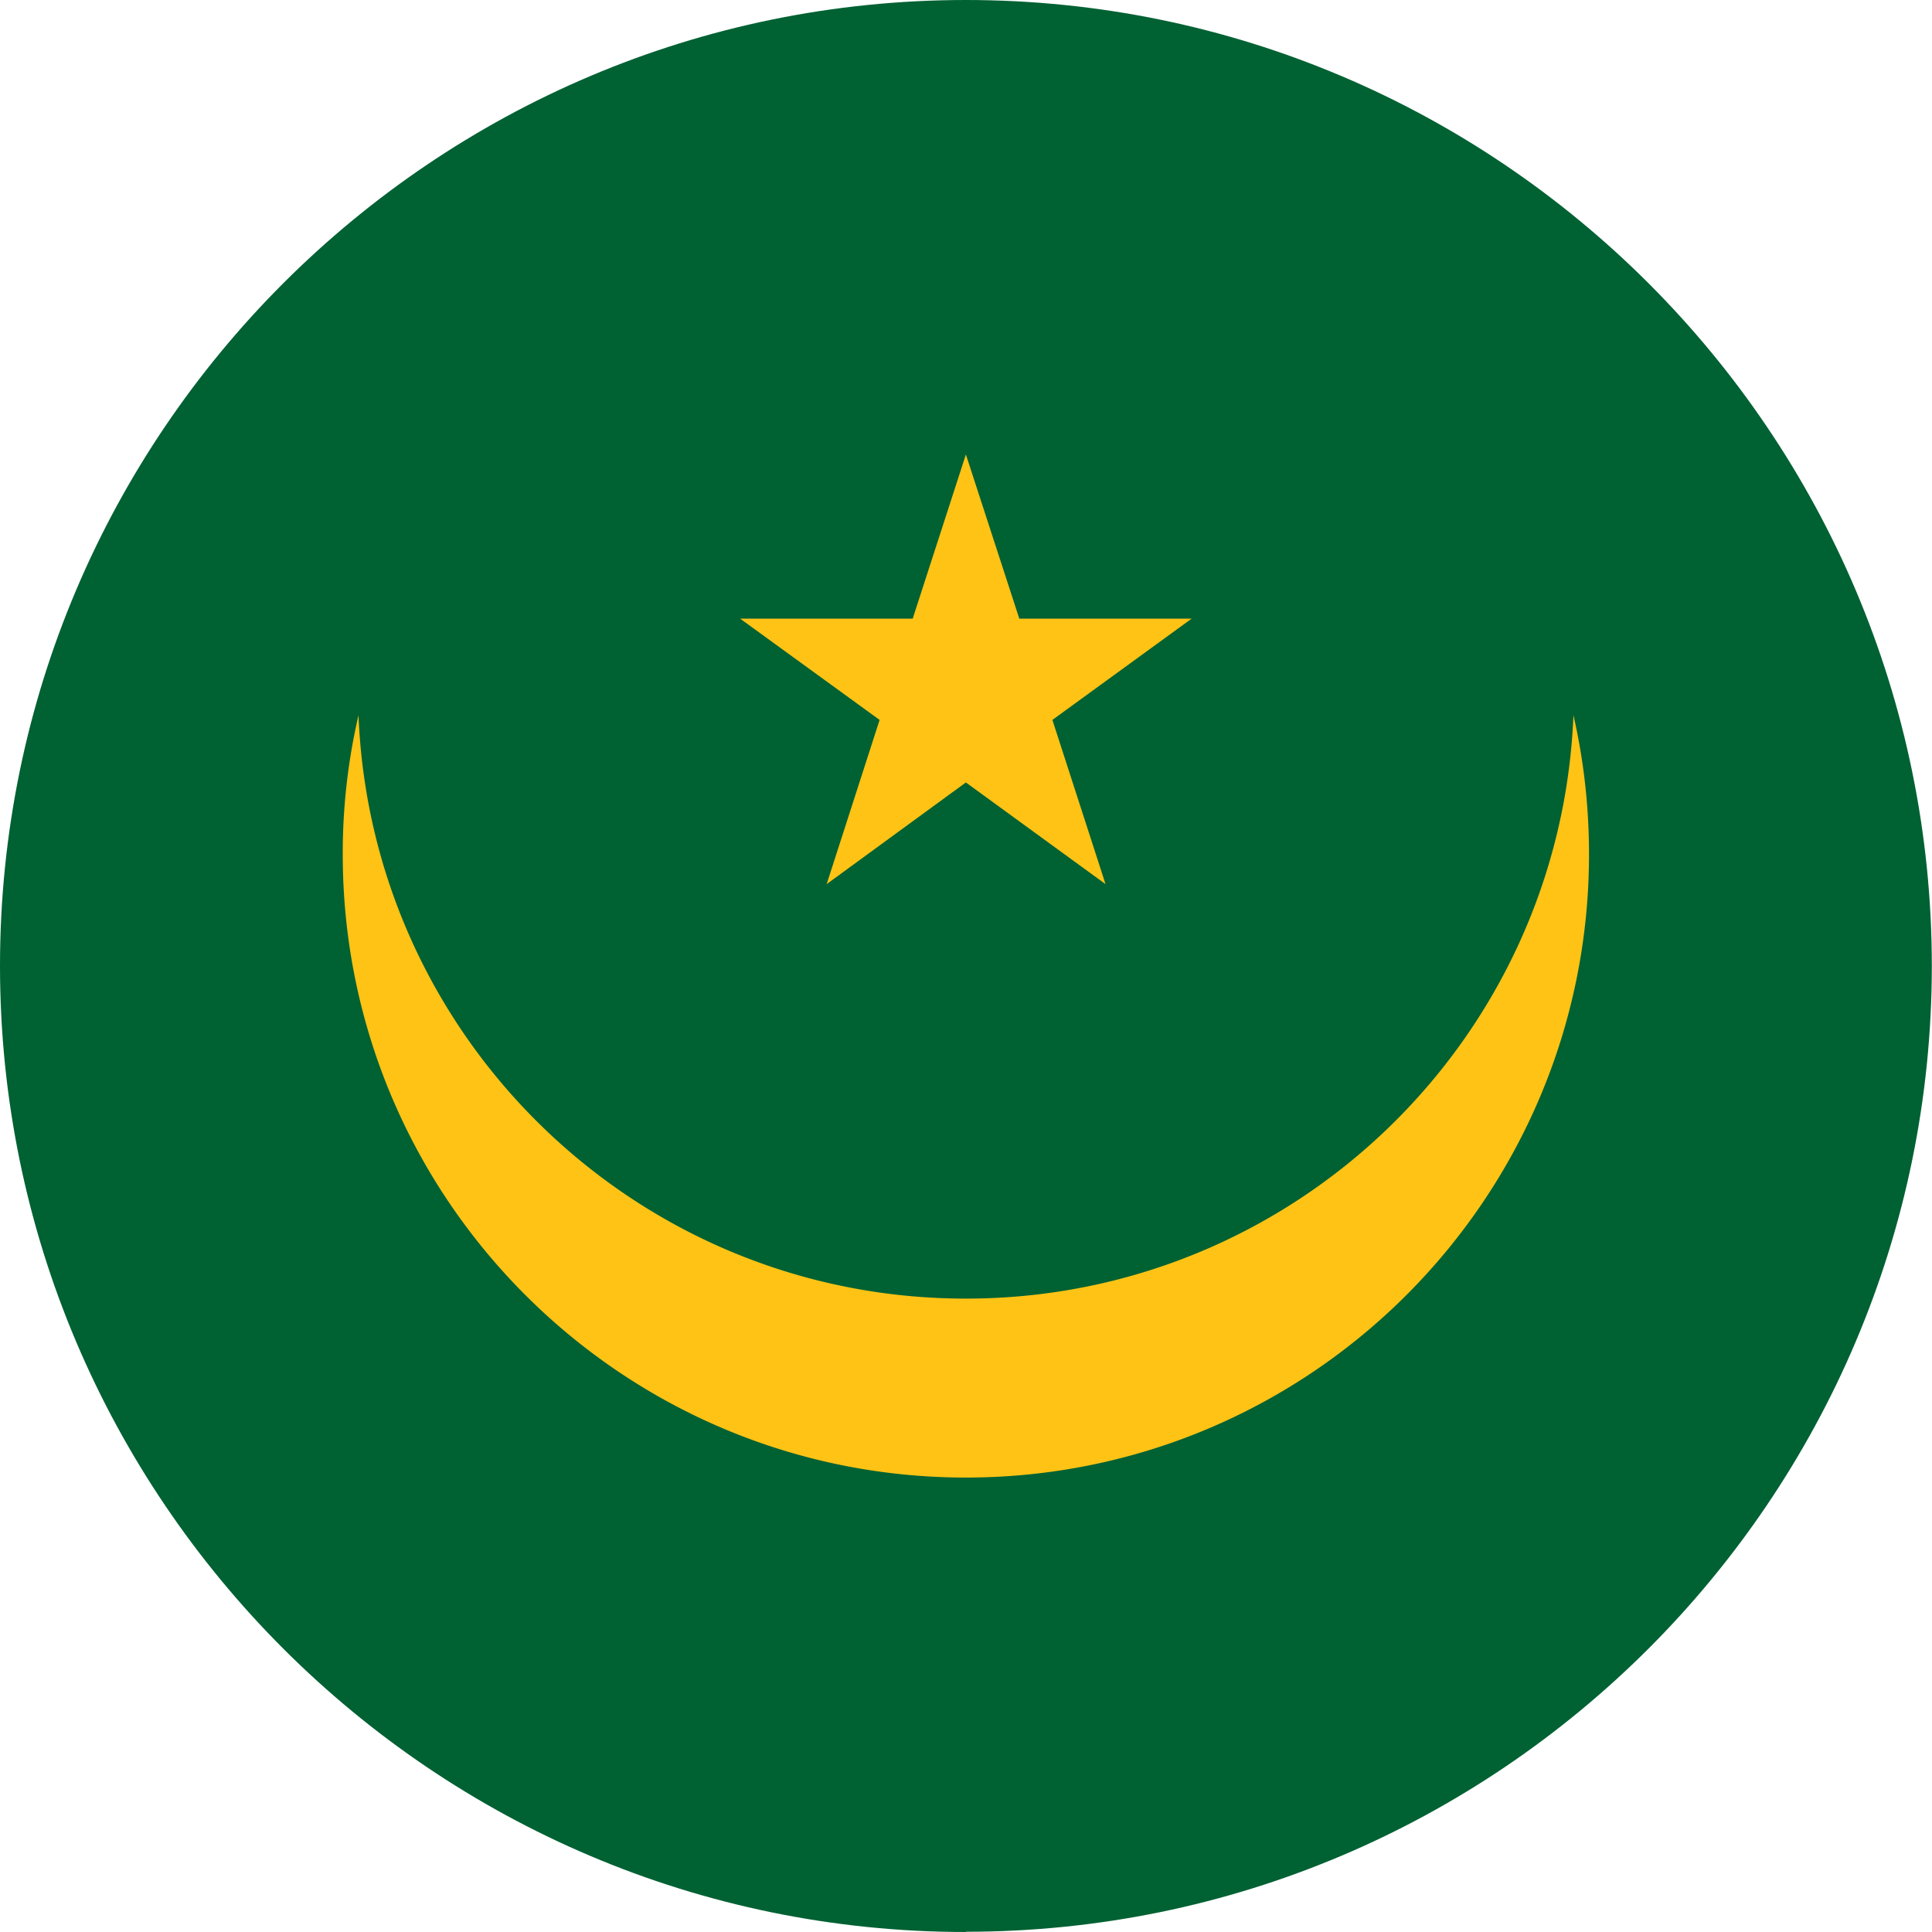 <svg width="32" height="32" xmlns="http://www.w3.org/2000/svg"><g fill="none"><path d="M15.998 32C7.18 32 0 24.82 0 15.998 0 7.177 7.18 0 15.998 0s15.999 7.177 15.999 15.998c0 8.822-7.177 15.998-15.999 15.998V32z" fill="#006133"/><path d="M26.061 11.846c-.215 5.373-4.637 9.663-10.063 9.663-5.426 0-9.847-4.29-10.06-9.663a10.1 10.1 0 0 0-.261 2.306c0 5.698 4.623 10.321 10.321 10.321 5.699 0 10.321-4.623 10.321-10.321 0-.792-.088-1.567-.258-2.306z" fill="#FEC315"/><path fill="#FEC315" d="m15.998 7.527.885 2.72h2.854l-2.306 1.677.88 2.72-2.313-1.684-2.306 1.684.877-2.72-2.31-1.677h2.858z"/></g></svg>